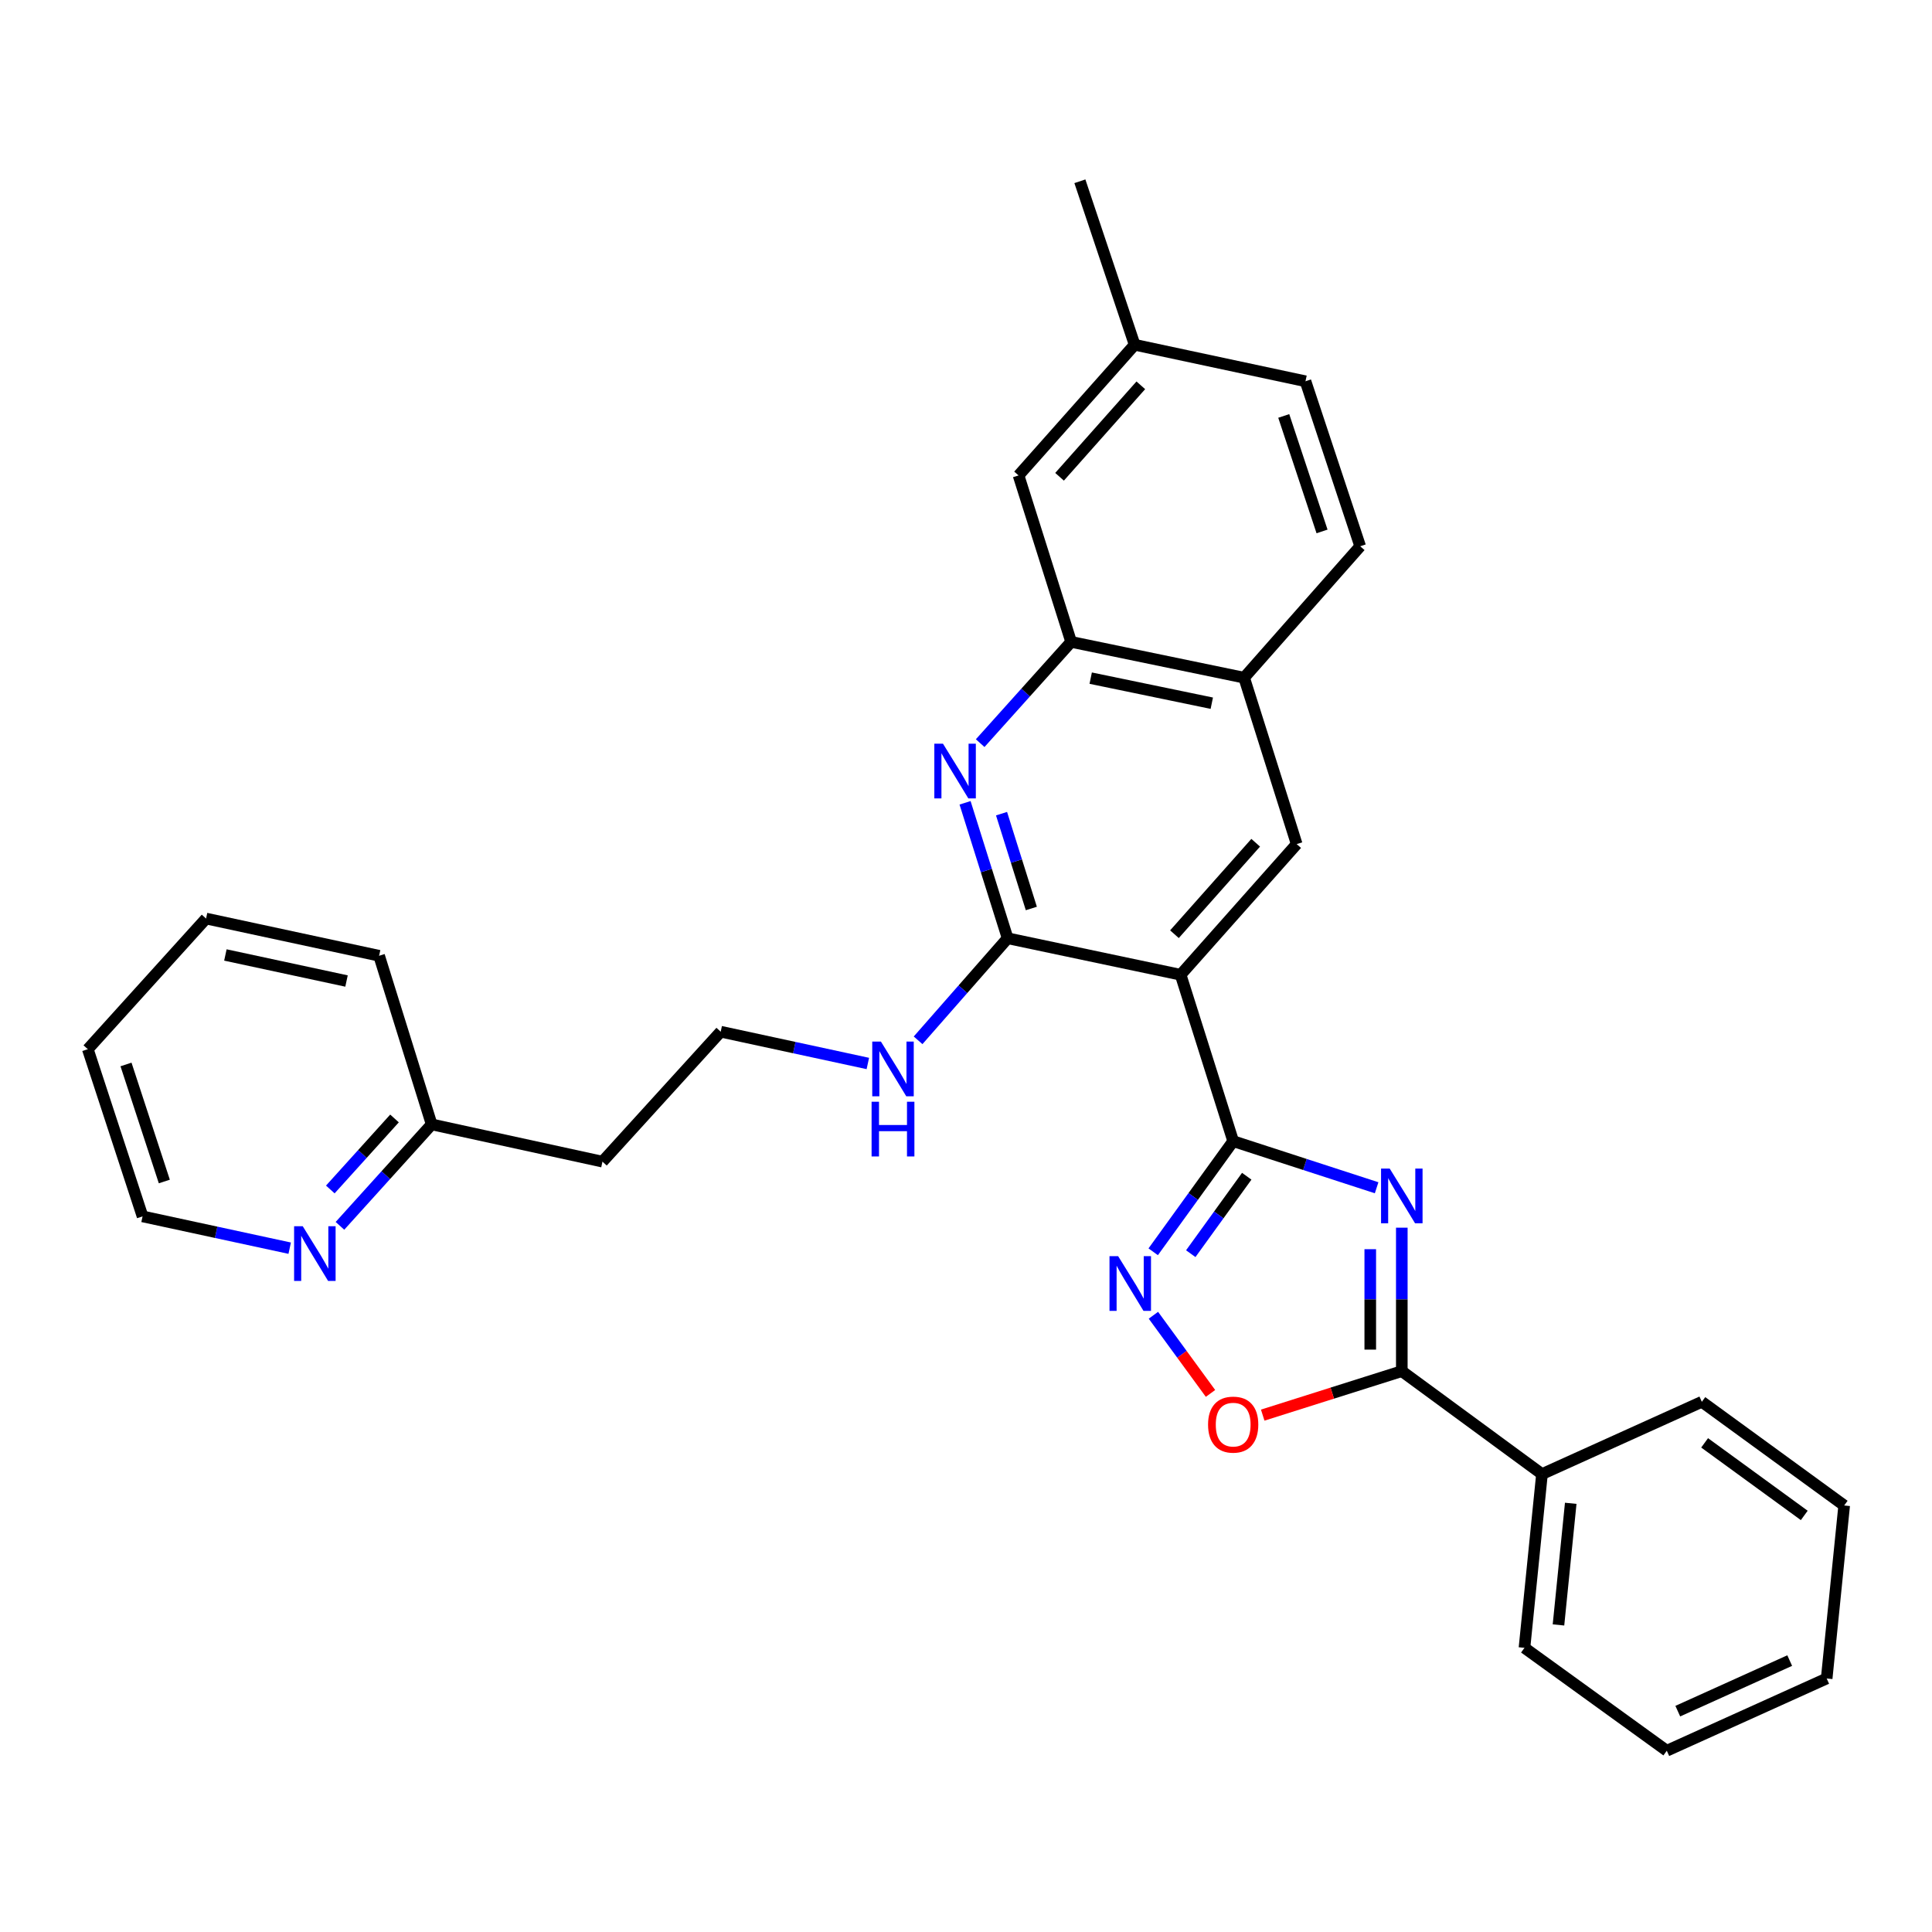<?xml version='1.0' encoding='iso-8859-1'?>
<svg version='1.1' baseProfile='full'
              xmlns='http://www.w3.org/2000/svg'
                      xmlns:rdkit='http://www.rdkit.org/xml'
                      xmlns:xlink='http://www.w3.org/1999/xlink'
                  xml:space='preserve'
width='1000px' height='1000px' viewBox='0 0 1000 1000'>
<!-- END OF HEADER -->
<rect style='opacity:1.0;fill:#FFFFFF;stroke:none' width='1000' height='1000' x='0' y='0'> </rect>
<path class='bond-0' d='M 712.538,614.783 L 675.414,602.724' style='fill:none;fill-rule:evenodd;stroke:#0000FF;stroke-width:6px;stroke-linecap:butt;stroke-linejoin:miter;stroke-opacity:1' />
<path class='bond-0' d='M 675.414,602.724 L 638.291,590.664' style='fill:none;fill-rule:evenodd;stroke:#000000;stroke-width:6px;stroke-linecap:butt;stroke-linejoin:miter;stroke-opacity:1' />
<path class='bond-3' d='M 725.572,635.444 L 725.572,672.572' style='fill:none;fill-rule:evenodd;stroke:#0000FF;stroke-width:6px;stroke-linecap:butt;stroke-linejoin:miter;stroke-opacity:1' />
<path class='bond-3' d='M 725.572,672.572 L 725.572,709.7' style='fill:none;fill-rule:evenodd;stroke:#000000;stroke-width:6px;stroke-linecap:butt;stroke-linejoin:miter;stroke-opacity:1' />
<path class='bond-3' d='M 709.246,646.583 L 709.246,672.572' style='fill:none;fill-rule:evenodd;stroke:#0000FF;stroke-width:6px;stroke-linecap:butt;stroke-linejoin:miter;stroke-opacity:1' />
<path class='bond-3' d='M 709.246,672.572 L 709.246,698.561' style='fill:none;fill-rule:evenodd;stroke:#000000;stroke-width:6px;stroke-linecap:butt;stroke-linejoin:miter;stroke-opacity:1' />
<path class='bond-1' d='M 638.291,590.664 L 611.09,504.535' style='fill:none;fill-rule:evenodd;stroke:#000000;stroke-width:6px;stroke-linecap:butt;stroke-linejoin:miter;stroke-opacity:1' />
<path class='bond-2' d='M 638.291,590.664 L 617.593,619.295' style='fill:none;fill-rule:evenodd;stroke:#000000;stroke-width:6px;stroke-linecap:butt;stroke-linejoin:miter;stroke-opacity:1' />
<path class='bond-2' d='M 617.593,619.295 L 596.894,647.925' style='fill:none;fill-rule:evenodd;stroke:#0000FF;stroke-width:6px;stroke-linecap:butt;stroke-linejoin:miter;stroke-opacity:1' />
<path class='bond-2' d='M 645.312,608.818 L 630.823,628.86' style='fill:none;fill-rule:evenodd;stroke:#000000;stroke-width:6px;stroke-linecap:butt;stroke-linejoin:miter;stroke-opacity:1' />
<path class='bond-2' d='M 630.823,628.86 L 616.334,648.901' style='fill:none;fill-rule:evenodd;stroke:#0000FF;stroke-width:6px;stroke-linecap:butt;stroke-linejoin:miter;stroke-opacity:1' />
<path class='bond-4' d='M 611.09,504.535 L 521.55,485.642' style='fill:none;fill-rule:evenodd;stroke:#000000;stroke-width:6px;stroke-linecap:butt;stroke-linejoin:miter;stroke-opacity:1' />
<path class='bond-7' d='M 611.09,504.535 L 671.161,436.9' style='fill:none;fill-rule:evenodd;stroke:#000000;stroke-width:6px;stroke-linecap:butt;stroke-linejoin:miter;stroke-opacity:1' />
<path class='bond-7' d='M 607.894,483.548 L 649.944,436.203' style='fill:none;fill-rule:evenodd;stroke:#000000;stroke-width:6px;stroke-linecap:butt;stroke-linejoin:miter;stroke-opacity:1' />
<path class='bond-30' d='M 597.006,680.777 L 611.779,701.003' style='fill:none;fill-rule:evenodd;stroke:#0000FF;stroke-width:6px;stroke-linecap:butt;stroke-linejoin:miter;stroke-opacity:1' />
<path class='bond-30' d='M 611.779,701.003 L 626.553,721.23' style='fill:none;fill-rule:evenodd;stroke:#FF0000;stroke-width:6px;stroke-linecap:butt;stroke-linejoin:miter;stroke-opacity:1' />
<path class='bond-6' d='M 725.572,709.7 L 689.576,721.082' style='fill:none;fill-rule:evenodd;stroke:#000000;stroke-width:6px;stroke-linecap:butt;stroke-linejoin:miter;stroke-opacity:1' />
<path class='bond-6' d='M 689.576,721.082 L 653.58,732.465' style='fill:none;fill-rule:evenodd;stroke:#FF0000;stroke-width:6px;stroke-linecap:butt;stroke-linejoin:miter;stroke-opacity:1' />
<path class='bond-10' d='M 725.572,709.7 L 798.123,762.986' style='fill:none;fill-rule:evenodd;stroke:#000000;stroke-width:6px;stroke-linecap:butt;stroke-linejoin:miter;stroke-opacity:1' />
<path class='bond-5' d='M 521.55,485.642 L 510.532,450.587' style='fill:none;fill-rule:evenodd;stroke:#000000;stroke-width:6px;stroke-linecap:butt;stroke-linejoin:miter;stroke-opacity:1' />
<path class='bond-5' d='M 510.532,450.587 L 499.513,415.533' style='fill:none;fill-rule:evenodd;stroke:#0000FF;stroke-width:6px;stroke-linecap:butt;stroke-linejoin:miter;stroke-opacity:1' />
<path class='bond-5' d='M 533.82,470.23 L 526.107,445.692' style='fill:none;fill-rule:evenodd;stroke:#000000;stroke-width:6px;stroke-linecap:butt;stroke-linejoin:miter;stroke-opacity:1' />
<path class='bond-5' d='M 526.107,445.692 L 518.393,421.153' style='fill:none;fill-rule:evenodd;stroke:#0000FF;stroke-width:6px;stroke-linecap:butt;stroke-linejoin:miter;stroke-opacity:1' />
<path class='bond-13' d='M 521.55,485.642 L 498.377,512.053' style='fill:none;fill-rule:evenodd;stroke:#000000;stroke-width:6px;stroke-linecap:butt;stroke-linejoin:miter;stroke-opacity:1' />
<path class='bond-13' d='M 498.377,512.053 L 475.203,538.464' style='fill:none;fill-rule:evenodd;stroke:#0000FF;stroke-width:6px;stroke-linecap:butt;stroke-linejoin:miter;stroke-opacity:1' />
<path class='bond-32' d='M 507.336,384.649 L 530.878,358.445' style='fill:none;fill-rule:evenodd;stroke:#0000FF;stroke-width:6px;stroke-linecap:butt;stroke-linejoin:miter;stroke-opacity:1' />
<path class='bond-32' d='M 530.878,358.445 L 554.42,332.24' style='fill:none;fill-rule:evenodd;stroke:#000000;stroke-width:6px;stroke-linecap:butt;stroke-linejoin:miter;stroke-opacity:1' />
<path class='bond-9' d='M 671.161,436.9 L 643.96,350.771' style='fill:none;fill-rule:evenodd;stroke:#000000;stroke-width:6px;stroke-linecap:butt;stroke-linejoin:miter;stroke-opacity:1' />
<path class='bond-8' d='M 554.42,332.24 L 643.96,350.771' style='fill:none;fill-rule:evenodd;stroke:#000000;stroke-width:6px;stroke-linecap:butt;stroke-linejoin:miter;stroke-opacity:1' />
<path class='bond-8' d='M 564.543,351.007 L 627.22,363.978' style='fill:none;fill-rule:evenodd;stroke:#000000;stroke-width:6px;stroke-linecap:butt;stroke-linejoin:miter;stroke-opacity:1' />
<path class='bond-11' d='M 554.42,332.24 L 527.201,246.084' style='fill:none;fill-rule:evenodd;stroke:#000000;stroke-width:6px;stroke-linecap:butt;stroke-linejoin:miter;stroke-opacity:1' />
<path class='bond-14' d='M 643.96,350.771 L 704.031,282.745' style='fill:none;fill-rule:evenodd;stroke:#000000;stroke-width:6px;stroke-linecap:butt;stroke-linejoin:miter;stroke-opacity:1' />
<path class='bond-21' d='M 798.123,762.986 L 789.062,852.916' style='fill:none;fill-rule:evenodd;stroke:#000000;stroke-width:6px;stroke-linecap:butt;stroke-linejoin:miter;stroke-opacity:1' />
<path class='bond-21' d='M 813.008,778.112 L 806.665,841.063' style='fill:none;fill-rule:evenodd;stroke:#000000;stroke-width:6px;stroke-linecap:butt;stroke-linejoin:miter;stroke-opacity:1' />
<path class='bond-22' d='M 798.123,762.986 L 880.869,725.572' style='fill:none;fill-rule:evenodd;stroke:#000000;stroke-width:6px;stroke-linecap:butt;stroke-linejoin:miter;stroke-opacity:1' />
<path class='bond-33' d='M 527.201,246.084 L 587.29,178.449' style='fill:none;fill-rule:evenodd;stroke:#000000;stroke-width:6px;stroke-linecap:butt;stroke-linejoin:miter;stroke-opacity:1' />
<path class='bond-33' d='M 548.42,246.782 L 590.482,199.437' style='fill:none;fill-rule:evenodd;stroke:#000000;stroke-width:6px;stroke-linecap:butt;stroke-linejoin:miter;stroke-opacity:1' />
<path class='bond-12' d='M 175.96,634.493 L 199.694,608.238' style='fill:none;fill-rule:evenodd;stroke:#0000FF;stroke-width:6px;stroke-linecap:butt;stroke-linejoin:miter;stroke-opacity:1' />
<path class='bond-12' d='M 199.694,608.238 L 223.427,581.984' style='fill:none;fill-rule:evenodd;stroke:#000000;stroke-width:6px;stroke-linecap:butt;stroke-linejoin:miter;stroke-opacity:1' />
<path class='bond-12' d='M 170.969,615.668 L 187.583,597.29' style='fill:none;fill-rule:evenodd;stroke:#0000FF;stroke-width:6px;stroke-linecap:butt;stroke-linejoin:miter;stroke-opacity:1' />
<path class='bond-12' d='M 187.583,597.29 L 204.196,578.912' style='fill:none;fill-rule:evenodd;stroke:#000000;stroke-width:6px;stroke-linecap:butt;stroke-linejoin:miter;stroke-opacity:1' />
<path class='bond-20' d='M 149.945,646.054 L 111.867,637.828' style='fill:none;fill-rule:evenodd;stroke:#0000FF;stroke-width:6px;stroke-linecap:butt;stroke-linejoin:miter;stroke-opacity:1' />
<path class='bond-20' d='M 111.867,637.828 L 73.789,629.602' style='fill:none;fill-rule:evenodd;stroke:#000000;stroke-width:6px;stroke-linecap:butt;stroke-linejoin:miter;stroke-opacity:1' />
<path class='bond-18' d='M 449.193,550.456 L 411.115,542.23' style='fill:none;fill-rule:evenodd;stroke:#0000FF;stroke-width:6px;stroke-linecap:butt;stroke-linejoin:miter;stroke-opacity:1' />
<path class='bond-18' d='M 411.115,542.23 L 373.037,534.004' style='fill:none;fill-rule:evenodd;stroke:#000000;stroke-width:6px;stroke-linecap:butt;stroke-linejoin:miter;stroke-opacity:1' />
<path class='bond-19' d='M 704.031,282.745 L 675.714,197.342' style='fill:none;fill-rule:evenodd;stroke:#000000;stroke-width:6px;stroke-linecap:butt;stroke-linejoin:miter;stroke-opacity:1' />
<path class='bond-19' d='M 684.287,275.073 L 664.465,215.29' style='fill:none;fill-rule:evenodd;stroke:#000000;stroke-width:6px;stroke-linecap:butt;stroke-linejoin:miter;stroke-opacity:1' />
<path class='bond-15' d='M 223.427,581.984 L 311.833,601.267' style='fill:none;fill-rule:evenodd;stroke:#000000;stroke-width:6px;stroke-linecap:butt;stroke-linejoin:miter;stroke-opacity:1' />
<path class='bond-24' d='M 223.427,581.984 L 196.226,494.703' style='fill:none;fill-rule:evenodd;stroke:#000000;stroke-width:6px;stroke-linecap:butt;stroke-linejoin:miter;stroke-opacity:1' />
<path class='bond-16' d='M 587.29,178.449 L 675.714,197.342' style='fill:none;fill-rule:evenodd;stroke:#000000;stroke-width:6px;stroke-linecap:butt;stroke-linejoin:miter;stroke-opacity:1' />
<path class='bond-23' d='M 587.29,178.449 L 558.946,93.825' style='fill:none;fill-rule:evenodd;stroke:#000000;stroke-width:6px;stroke-linecap:butt;stroke-linejoin:miter;stroke-opacity:1' />
<path class='bond-17' d='M 311.833,601.267 L 373.037,534.004' style='fill:none;fill-rule:evenodd;stroke:#000000;stroke-width:6px;stroke-linecap:butt;stroke-linejoin:miter;stroke-opacity:1' />
<path class='bond-34' d='M 73.789,629.602 L 45.455,543.065' style='fill:none;fill-rule:evenodd;stroke:#000000;stroke-width:6px;stroke-linecap:butt;stroke-linejoin:miter;stroke-opacity:1' />
<path class='bond-34' d='M 85.055,611.541 L 65.22,550.965' style='fill:none;fill-rule:evenodd;stroke:#000000;stroke-width:6px;stroke-linecap:butt;stroke-linejoin:miter;stroke-opacity:1' />
<path class='bond-26' d='M 789.062,852.916 L 862.729,906.175' style='fill:none;fill-rule:evenodd;stroke:#000000;stroke-width:6px;stroke-linecap:butt;stroke-linejoin:miter;stroke-opacity:1' />
<path class='bond-27' d='M 880.869,725.572 L 954.545,779.23' style='fill:none;fill-rule:evenodd;stroke:#000000;stroke-width:6px;stroke-linecap:butt;stroke-linejoin:miter;stroke-opacity:1' />
<path class='bond-27' d='M 882.309,746.818 L 933.883,784.379' style='fill:none;fill-rule:evenodd;stroke:#000000;stroke-width:6px;stroke-linecap:butt;stroke-linejoin:miter;stroke-opacity:1' />
<path class='bond-28' d='M 196.226,494.703 L 106.659,475.438' style='fill:none;fill-rule:evenodd;stroke:#000000;stroke-width:6px;stroke-linecap:butt;stroke-linejoin:miter;stroke-opacity:1' />
<path class='bond-28' d='M 179.358,507.774 L 116.661,494.289' style='fill:none;fill-rule:evenodd;stroke:#000000;stroke-width:6px;stroke-linecap:butt;stroke-linejoin:miter;stroke-opacity:1' />
<path class='bond-25' d='M 45.455,543.065 L 106.659,475.438' style='fill:none;fill-rule:evenodd;stroke:#000000;stroke-width:6px;stroke-linecap:butt;stroke-linejoin:miter;stroke-opacity:1' />
<path class='bond-31' d='M 862.729,906.175 L 945.484,868.779' style='fill:none;fill-rule:evenodd;stroke:#000000;stroke-width:6px;stroke-linecap:butt;stroke-linejoin:miter;stroke-opacity:1' />
<path class='bond-31' d='M 868.42,885.688 L 926.348,859.511' style='fill:none;fill-rule:evenodd;stroke:#000000;stroke-width:6px;stroke-linecap:butt;stroke-linejoin:miter;stroke-opacity:1' />
<path class='bond-29' d='M 954.545,779.23 L 945.484,868.779' style='fill:none;fill-rule:evenodd;stroke:#000000;stroke-width:6px;stroke-linecap:butt;stroke-linejoin:miter;stroke-opacity:1' />
<path  class='atom-0' d='M 719.312 604.857
L 728.592 619.857
Q 729.512 621.337, 730.992 624.017
Q 732.472 626.697, 732.552 626.857
L 732.552 604.857
L 736.312 604.857
L 736.312 633.177
L 732.432 633.177
L 722.472 616.777
Q 721.312 614.857, 720.072 612.657
Q 718.872 610.457, 718.512 609.777
L 718.512 633.177
L 714.832 633.177
L 714.832 604.857
L 719.312 604.857
' fill='#0000FF'/>
<path  class='atom-3' d='M 578.754 650.198
L 588.034 665.198
Q 588.954 666.678, 590.434 669.358
Q 591.914 672.038, 591.994 672.198
L 591.994 650.198
L 595.754 650.198
L 595.754 678.518
L 591.874 678.518
L 581.914 662.118
Q 580.754 660.198, 579.514 657.998
Q 578.314 655.798, 577.954 655.118
L 577.954 678.518
L 574.274 678.518
L 574.274 650.198
L 578.754 650.198
' fill='#0000FF'/>
<path  class='atom-6' d='M 488.089 384.945
L 497.369 399.945
Q 498.289 401.425, 499.769 404.105
Q 501.249 406.785, 501.329 406.945
L 501.329 384.945
L 505.089 384.945
L 505.089 413.265
L 501.209 413.265
L 491.249 396.865
Q 490.089 394.945, 488.849 392.745
Q 487.649 390.545, 487.289 389.865
L 487.289 413.265
L 483.609 413.265
L 483.609 384.945
L 488.089 384.945
' fill='#0000FF'/>
<path  class='atom-7' d='M 625.291 737.38
Q 625.291 730.58, 628.651 726.78
Q 632.011 722.98, 638.291 722.98
Q 644.571 722.98, 647.931 726.78
Q 651.291 730.58, 651.291 737.38
Q 651.291 744.26, 647.891 748.18
Q 644.491 752.06, 638.291 752.06
Q 632.051 752.06, 628.651 748.18
Q 625.291 744.3, 625.291 737.38
M 638.291 748.86
Q 642.611 748.86, 644.931 745.98
Q 647.291 743.06, 647.291 737.38
Q 647.291 731.82, 644.931 729.02
Q 642.611 726.18, 638.291 726.18
Q 633.971 726.18, 631.611 728.98
Q 629.291 731.78, 629.291 737.38
Q 629.291 743.1, 631.611 745.98
Q 633.971 748.86, 638.291 748.86
' fill='#FF0000'/>
<path  class='atom-13' d='M 156.706 634.707
L 165.986 649.707
Q 166.906 651.187, 168.386 653.867
Q 169.866 656.547, 169.946 656.707
L 169.946 634.707
L 173.706 634.707
L 173.706 663.027
L 169.826 663.027
L 159.866 646.627
Q 158.706 644.707, 157.466 642.507
Q 156.266 640.307, 155.906 639.627
L 155.906 663.027
L 152.226 663.027
L 152.226 634.707
L 156.706 634.707
' fill='#0000FF'/>
<path  class='atom-14' d='M 455.954 539.108
L 465.234 554.108
Q 466.154 555.588, 467.634 558.268
Q 469.114 560.948, 469.194 561.108
L 469.194 539.108
L 472.954 539.108
L 472.954 567.428
L 469.074 567.428
L 459.114 551.028
Q 457.954 549.108, 456.714 546.908
Q 455.514 544.708, 455.154 544.028
L 455.154 567.428
L 451.474 567.428
L 451.474 539.108
L 455.954 539.108
' fill='#0000FF'/>
<path  class='atom-14' d='M 451.134 570.26
L 454.974 570.26
L 454.974 582.3
L 469.454 582.3
L 469.454 570.26
L 473.294 570.26
L 473.294 598.58
L 469.454 598.58
L 469.454 585.5
L 454.974 585.5
L 454.974 598.58
L 451.134 598.58
L 451.134 570.26
' fill='#0000FF'/>
</svg>
